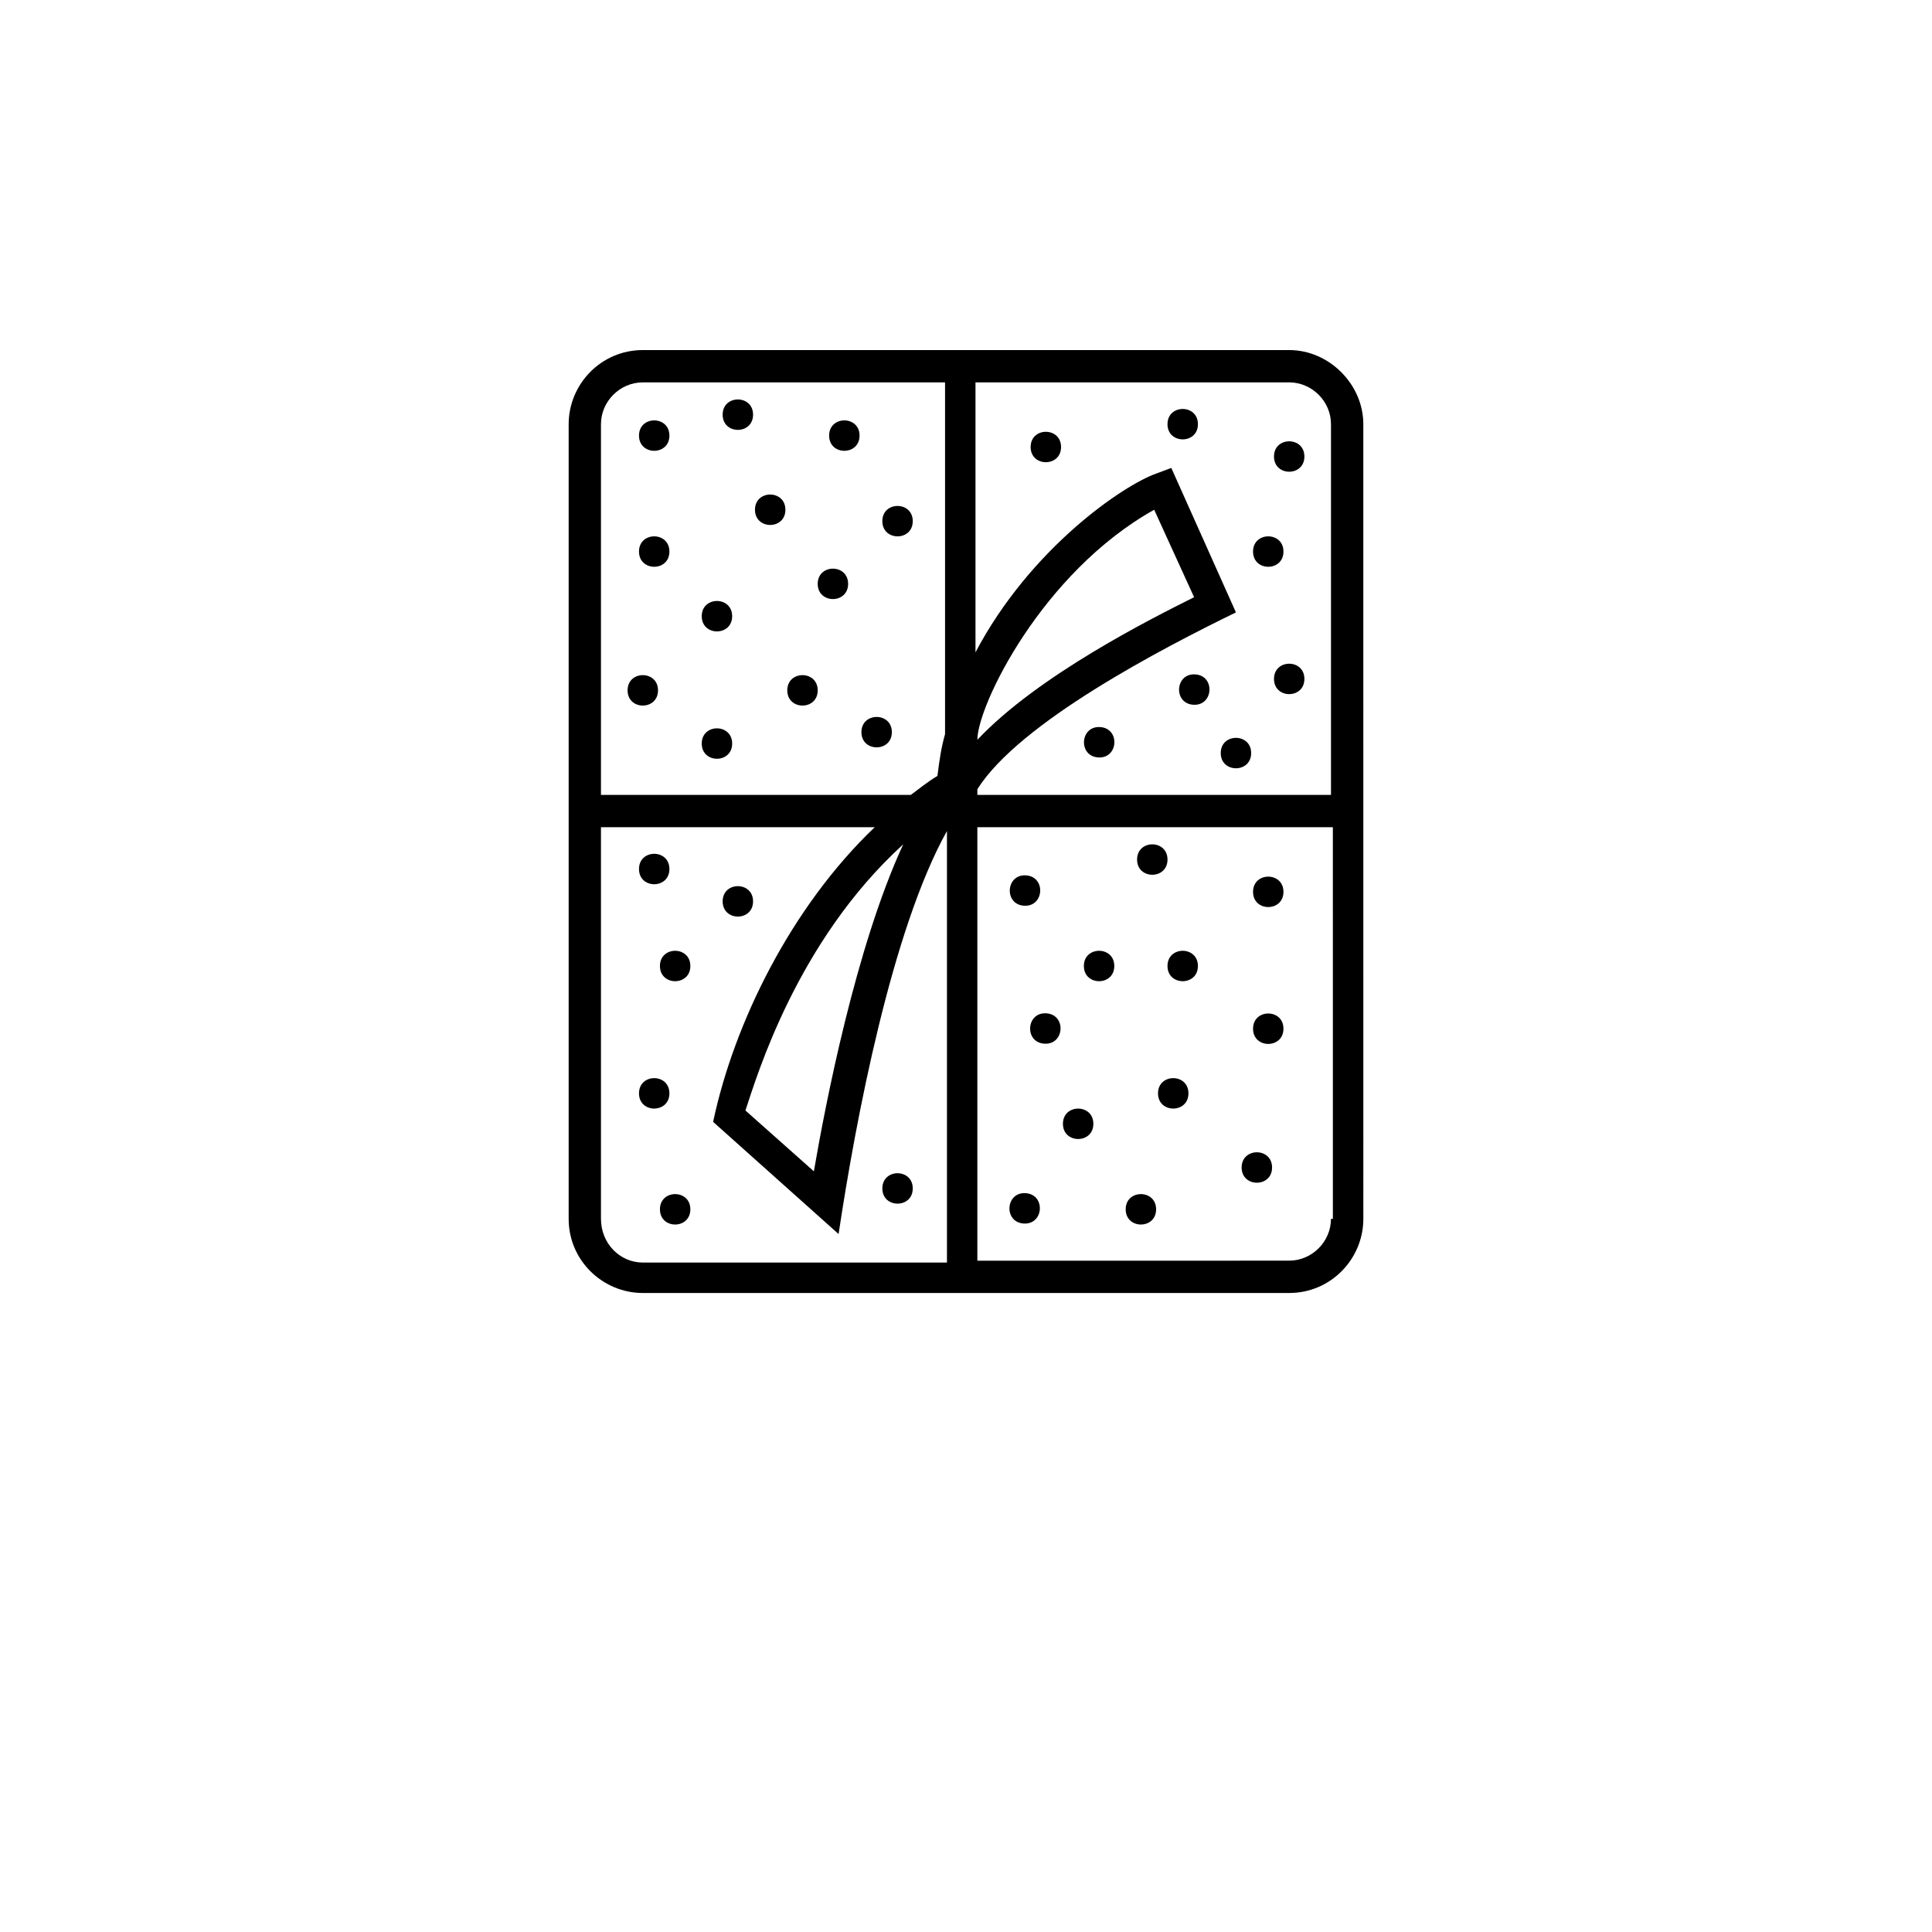 <?xml version="1.0" encoding="UTF-8"?>
<!-- Uploaded to: ICON Repo, www.svgrepo.com, Generator: ICON Repo Mixer Tools -->
<svg fill="#000000" width="800px" height="800px" version="1.1" viewBox="144 144 512 512" xmlns="http://www.w3.org/2000/svg">
 <g>
  <path d="m485.64 236.77h-171.29c-11.082 0-19.648 9.07-19.648 19.648v210.59c0 11.082 9.07 19.648 19.648 19.648h171.3c11.082 0 19.648-9.07 19.648-19.648l-0.004-210.59c0-10.582-9.066-19.648-19.648-19.648zm11.086 19.648v98.242h-93.711v-1.512c11.082-17.633 48.871-37.281 68.52-46.855l-17.129-38.289-4.031 1.512c-8.566 3.023-33.25 19.648-47.863 47.359v-71.543h83.129c6.047 0 11.086 5.039 11.086 11.086zm-46.855 22.672 10.578 23.176c-11.082 5.543-41.312 20.656-57.434 37.785 0-9.07 17.133-44.336 46.855-60.961zm-146.61-22.672c0-6.047 5.039-11.082 11.082-11.082h80.105v93.203c-1.008 3.527-1.512 7.055-2.016 11.082-2.519 1.512-5.039 3.527-7.055 5.039h-82.117zm80.105 111.34c-12.594 27.207-20.656 69.023-23.68 86.656l-18.137-16.121c3.023-9.07 13.605-44.84 41.816-70.535zm-80.105 99.25v-103.79h72.547c-22.168 21.16-37.281 51.891-42.824 78.09l33.25 29.727c4.535-30.23 14.105-80.609 28.719-106.81v114.36l-80.605 0.004c-6.047 0-11.086-5.039-11.086-11.59zm193.46 0c0 6.047-5.039 11.082-11.082 11.082l-82.629 0.004v-114.87h94.211l0.004 103.79z"/>
  <path d="m321.4 259.44c0 5.371-8.059 5.371-8.059 0 0-5.375 8.059-5.375 8.059 0"/>
  <path d="m343.57 253.89c0 5.375-8.059 5.375-8.059 0s8.059-5.375 8.059 0"/>
  <path d="m321.4 290.17c0 5.375-8.059 5.375-8.059 0s8.059-5.375 8.059 0"/>
  <path d="m352.14 279.09c0 5.371-8.062 5.371-8.062 0 0-5.375 8.062-5.375 8.062 0"/>
  <path d="m368.76 298.73c0 5.371-8.059 5.371-8.059 0 0-5.375 8.059-5.375 8.059 0"/>
  <path d="m380.35 338.03c0 5.371-8.062 5.371-8.062 0 0-5.375 8.062-5.375 8.062 0"/>
  <path d="m326.95 464.48c0 5.375-8.059 5.375-8.059 0 0-5.371 8.059-5.371 8.059 0"/>
  <path d="m360.7 326.95c0 5.375-8.062 5.375-8.062 0s8.062-5.375 8.062 0"/>
  <path d="m338.03 307.3c0 5.375-8.062 5.375-8.062 0s8.062-5.375 8.062 0"/>
  <path d="m338.03 341.05c0 5.371-8.062 5.371-8.062 0 0-5.375 8.062-5.375 8.062 0"/>
  <path d="m385.89 458.95c0 5.371-8.059 5.371-8.059 0 0-5.375 8.059-5.375 8.059 0"/>
  <path d="m321.4 433.75c0 5.375-8.059 5.375-8.059 0s8.059-5.375 8.059 0"/>
  <path d="m326.95 400c0 5.371-8.059 5.371-8.059 0 0-5.375 8.059-5.375 8.059 0"/>
  <path d="m321.4 374.3c0 5.375-8.059 5.375-8.059 0s8.059-5.375 8.059 0"/>
  <path d="m343.57 382.87c0 5.375-8.059 5.375-8.059 0 0-5.371 8.059-5.371 8.059 0"/>
  <path d="m371.79 259.44c0 5.371-8.062 5.371-8.062 0 0-5.375 8.062-5.375 8.062 0"/>
  <path d="m385.89 282.11c0 5.375-8.059 5.375-8.059 0 0-5.371 8.059-5.371 8.059 0"/>
  <path d="m425.19 262.46c0 5.375-8.059 5.375-8.059 0 0-5.371 8.059-5.371 8.059 0"/>
  <path d="m461.46 256.41c0 5.371-8.062 5.371-8.062 0 0-5.375 8.062-5.375 8.062 0"/>
  <path d="m489.68 264.98c0 5.375-8.059 5.375-8.059 0 0-5.371 8.059-5.371 8.059 0"/>
  <path d="m484.13 290.17c0 5.375-8.059 5.375-8.059 0s8.059-5.375 8.059 0"/>
  <path d="m489.68 323.92c0 5.375-8.059 5.375-8.059 0 0-5.371 8.059-5.371 8.059 0"/>
  <path d="m450.38 464.48c0 5.375-8.059 5.375-8.059 0 0-5.371 8.059-5.371 8.059 0"/>
  <path d="m484.13 416.62c0 5.375-8.059 5.375-8.059 0s8.059-5.375 8.059 0"/>
  <path d="m475.57 343.57c0 5.375-8.062 5.375-8.062 0 0-5.371 8.062-5.371 8.062 0"/>
  <path d="m481.11 453.4c0 5.375-8.062 5.375-8.062 0s8.062-5.375 8.062 0"/>
  <path d="m433.75 441.82c0 5.371-8.062 5.371-8.062 0 0-5.375 8.062-5.375 8.062 0"/>
  <path d="m458.95 433.75c0 5.375-8.062 5.375-8.062 0s8.062-5.375 8.062 0"/>
  <path d="m461.46 400c0 5.371-8.062 5.371-8.062 0 0-5.375 8.062-5.375 8.062 0"/>
  <path d="m484.13 380.35c0 5.371-8.059 5.371-8.059 0 0-5.375 8.059-5.375 8.059 0"/>
  <path d="m453.4 371.79c0 5.375-8.062 5.375-8.062 0s8.062-5.375 8.062 0"/>
  <path d="m439.3 400c0 5.371-8.062 5.371-8.062 0 0-5.375 8.062-5.375 8.062 0"/>
  <path d="m460.74 322.72c5.363 0.328 4.871 8.375-0.492 8.047-5.363-0.332-4.871-8.375 0.492-8.047"/>
  <path d="m435.54 336.68c5.363 0.332 4.871 8.375-0.492 8.047-5.363-0.328-4.871-8.375 0.492-8.047"/>
  <path d="m415.79 460.2c5.363 0.332 4.871 8.375-0.492 8.047-5.367-0.328-4.871-8.375 0.492-8.047"/>
  <path d="m421.27 412.54c5.363 0.328 4.871 8.375-0.492 8.047-5.367-0.328-4.871-8.375 0.492-8.047"/>
  <path d="m415.88 375.98c5.363 0.332 4.871 8.375-0.492 8.047s-4.871-8.375 0.492-8.047"/>
  <path d="m318.38 326.95c0 5.375-8.062 5.375-8.062 0s8.062-5.375 8.062 0"/>
 </g>
</svg>